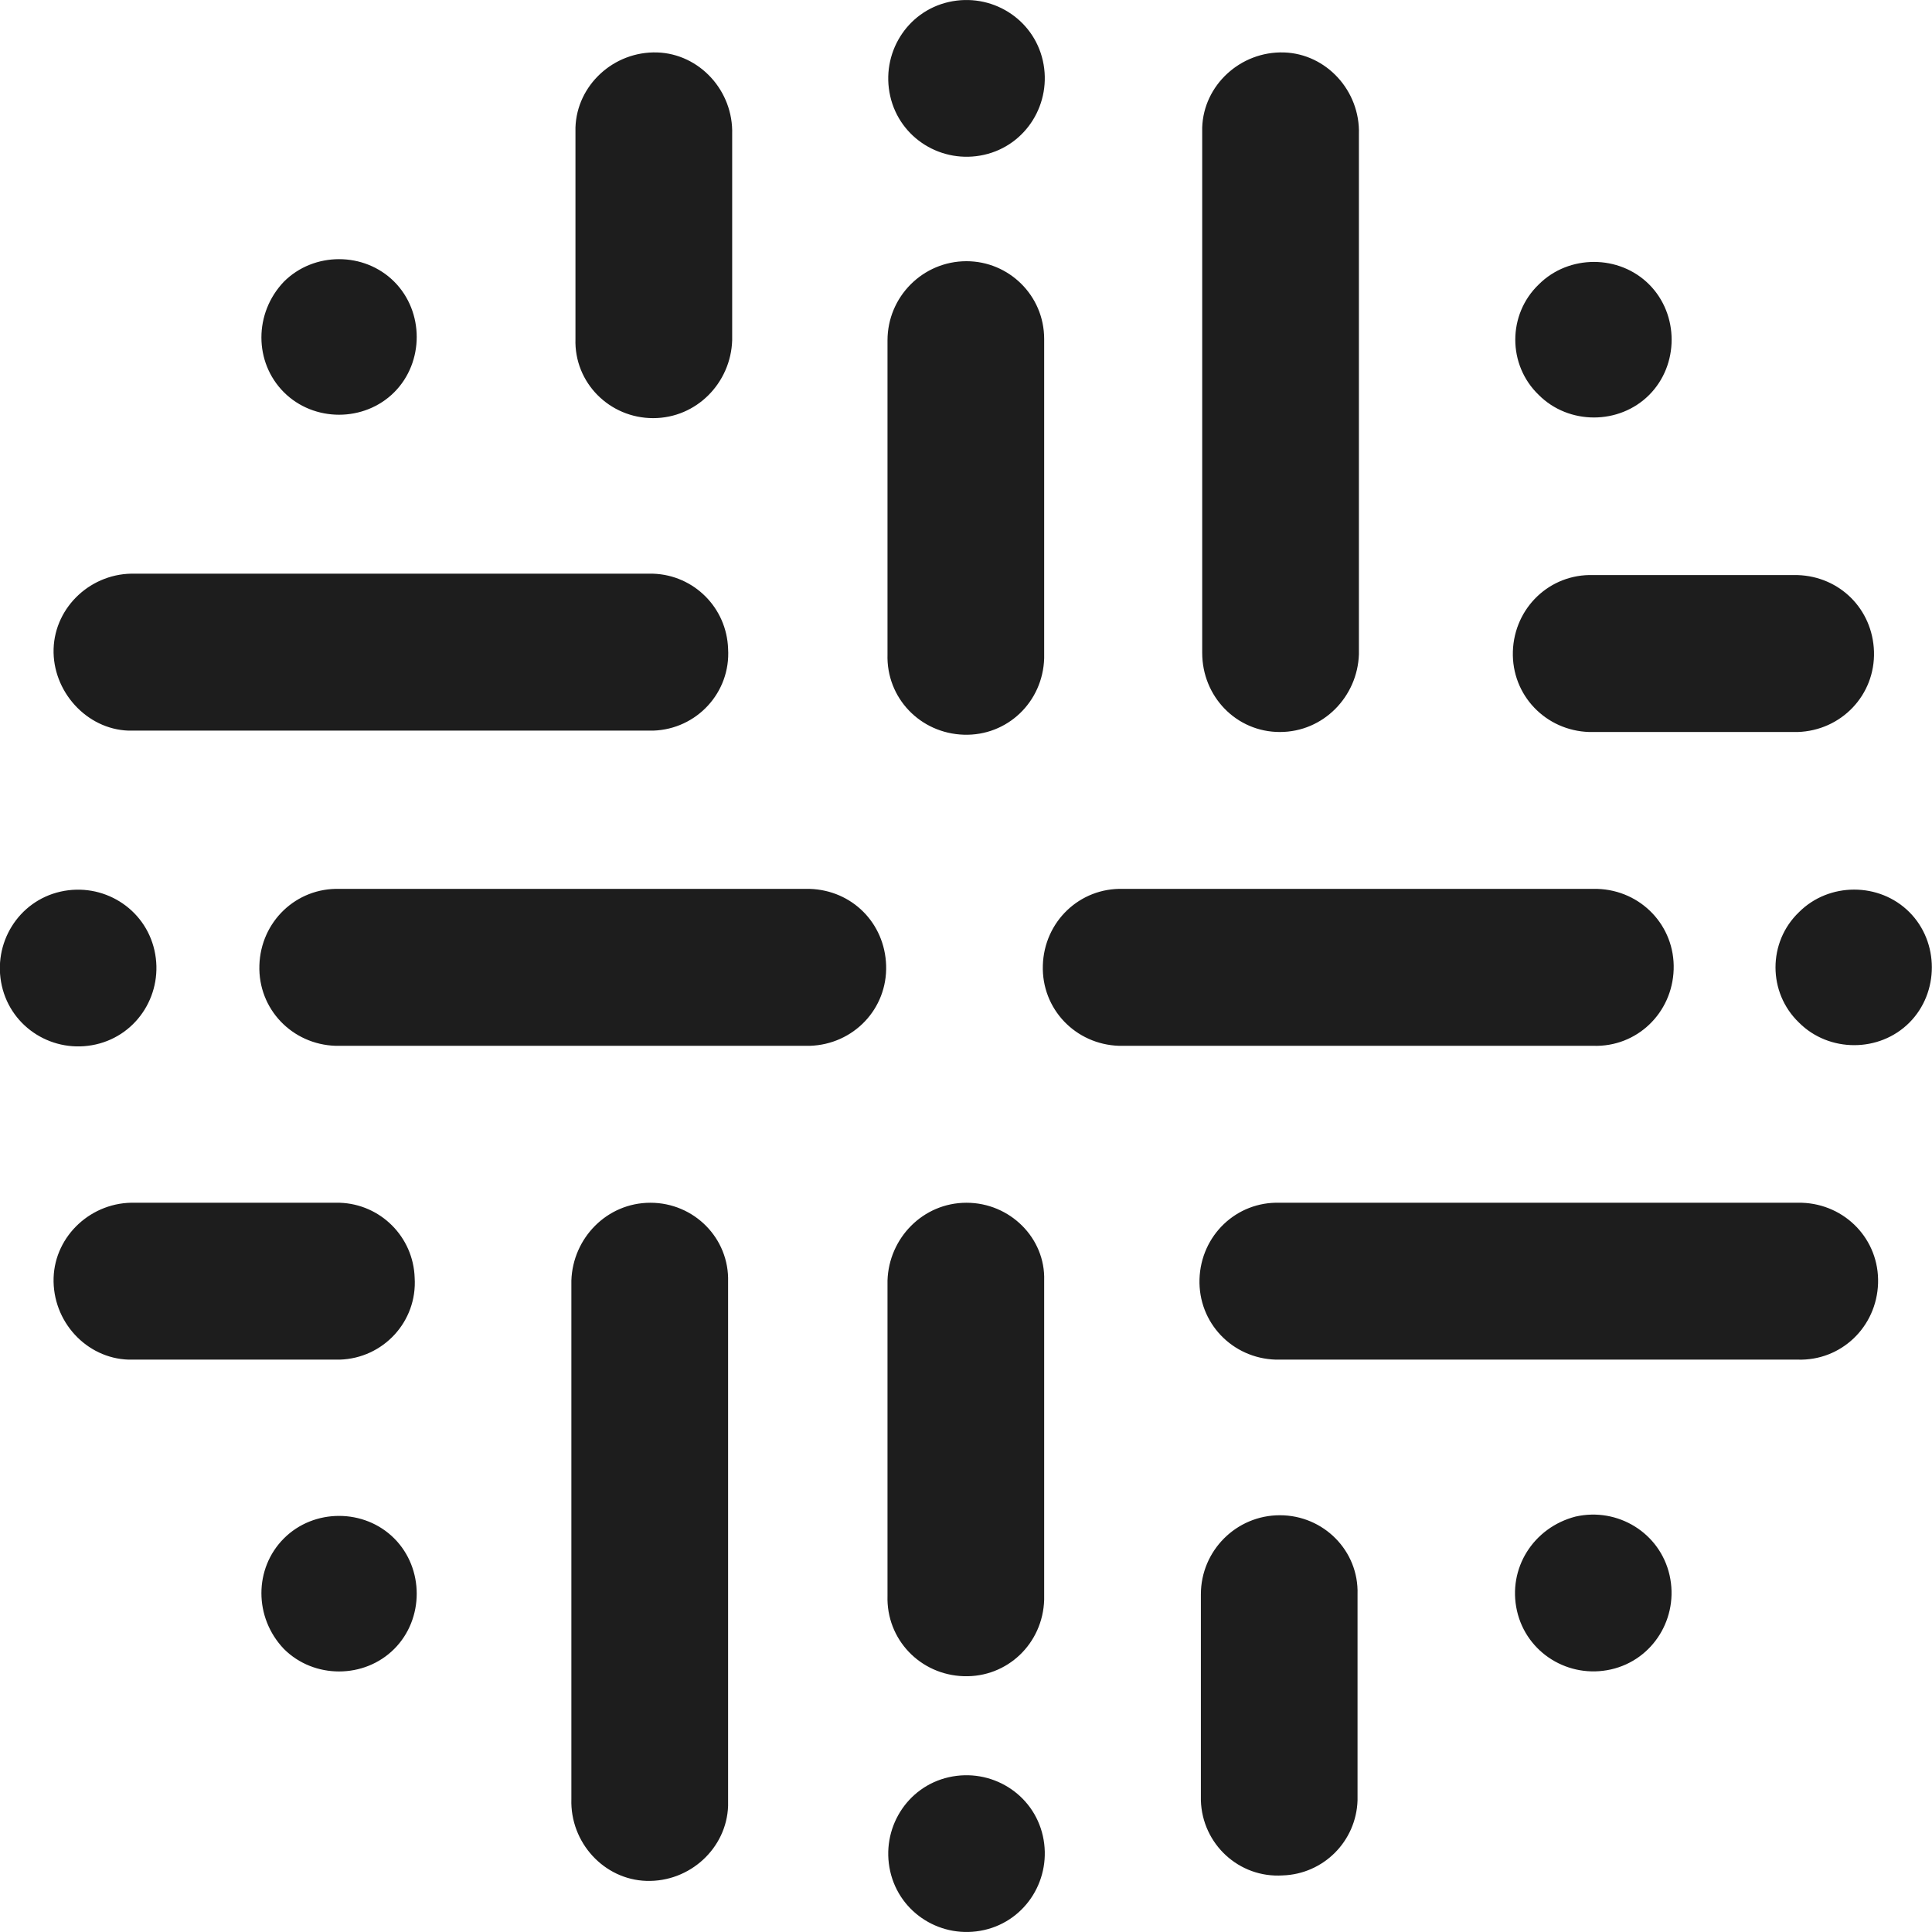 <?xml version="1.0" encoding="UTF-8"?>
<svg xmlns="http://www.w3.org/2000/svg" width="35" height="35" viewBox="0 0 35 35" fill="none">
  <path d="M17.188 0.036C17.954 -0.137 18.719 0.332 18.892 1.099C19.064 1.865 18.595 2.631 17.83 2.804C17.065 2.977 16.3 2.508 16.127 1.741C15.954 0.975 16.423 0.209 17.188 0.036ZM17.188 32.196C17.954 32.023 18.719 32.492 18.892 33.258C19.064 34.025 18.595 34.791 17.83 34.964C17.065 35.137 16.3 34.667 16.127 33.901C15.954 33.135 16.423 32.369 17.188 32.196ZM27.876 5.153C28.419 4.609 29.333 4.609 29.876 5.153C30.419 5.697 30.419 6.611 29.876 7.155C29.333 7.699 28.419 7.699 27.876 7.155C27.309 6.611 27.309 5.697 27.876 5.153ZM28.543 27.474C29.308 27.301 30.073 27.771 30.246 28.537C30.419 29.303 29.95 30.07 29.185 30.243C28.419 30.416 27.654 29.946 27.481 29.18C27.309 28.414 27.778 27.672 28.543 27.474ZM5.143 27.87C5.686 27.326 6.599 27.326 7.142 27.87C7.685 28.414 7.685 29.328 7.142 29.872C6.599 30.416 5.686 30.416 5.143 29.872C4.6 29.303 4.6 28.414 5.143 27.87ZM1.095 16.153C1.86 15.98 2.625 16.449 2.798 17.216C2.971 17.982 2.502 18.748 1.736 18.921C0.971 19.094 0.206 18.625 0.033 17.858C-0.139 17.092 0.33 16.326 1.095 16.153ZM32.591 16.524C33.134 15.98 34.047 15.98 34.59 16.524C35.133 17.067 35.133 17.982 34.59 18.526C34.047 19.07 33.134 19.07 32.591 18.526C32.023 17.982 32.023 17.067 32.591 16.524ZM5.143 5.103C5.686 4.559 6.599 4.559 7.142 5.103C7.685 5.647 7.685 6.562 7.142 7.106C6.599 7.649 5.686 7.649 5.143 7.106C4.6 6.562 4.6 5.672 5.143 5.103ZM17.509 4.732C16.719 4.732 16.078 5.375 16.078 6.166V11.827V11.852C16.053 12.643 16.67 13.285 17.46 13.31C18.25 13.335 18.892 12.717 18.916 11.926C18.916 11.901 18.916 11.876 18.916 11.852V11.802V6.141C18.916 5.35 18.274 4.732 17.509 4.732ZM17.509 21.789C16.719 21.789 16.102 22.431 16.078 23.198V28.858V28.908C16.053 29.699 16.67 30.342 17.46 30.366C18.25 30.391 18.892 29.773 18.916 28.982C18.916 28.957 18.916 28.933 18.916 28.908V28.858V23.198C18.941 22.431 18.299 21.789 17.509 21.789ZM14.671 16.103H6.155C5.365 16.079 4.723 16.697 4.699 17.488C4.674 18.279 5.291 18.921 6.081 18.946C6.105 18.946 6.13 18.946 6.155 18.946H14.671C15.46 18.921 16.078 18.279 16.053 17.488C16.028 16.721 15.436 16.128 14.671 16.103ZM28.864 18.946C29.654 18.971 30.295 18.353 30.32 17.562C30.345 16.771 29.728 16.128 28.938 16.103C28.913 16.103 28.888 16.103 28.864 16.103H20.348C19.558 16.079 18.916 16.697 18.892 17.488C18.867 18.279 19.484 18.921 20.274 18.946C20.299 18.946 20.323 18.946 20.348 18.946H28.864ZM23.186 13.261C23.976 13.261 24.593 12.618 24.618 11.852V11.802V2.434C24.643 1.643 24.026 0.975 23.261 0.95C22.471 0.926 21.804 1.544 21.779 2.31C21.779 2.335 21.779 2.384 21.779 2.409V11.777V11.827C21.779 12.618 22.397 13.261 23.186 13.261ZM11.783 21.789C10.993 21.789 10.376 22.431 10.351 23.198V32.566V32.591C10.326 33.382 10.944 34.05 11.709 34.074C12.498 34.099 13.165 33.481 13.19 32.715C13.19 32.69 13.19 32.641 13.19 32.616V32.591V23.223C13.214 22.431 12.573 21.789 11.783 21.789ZM2.452 13.236H11.832C12.622 13.211 13.239 12.544 13.19 11.753C13.165 11.011 12.573 10.418 11.832 10.393H2.452C1.662 10.368 0.996 10.986 0.971 11.753C0.947 12.519 1.564 13.211 2.329 13.236C2.378 13.236 2.403 13.236 2.452 13.236ZM32.566 21.789H23.186C22.397 21.764 21.755 22.382 21.73 23.173C21.706 23.964 22.323 24.607 23.112 24.631C23.137 24.631 23.162 24.631 23.186 24.631H32.566C33.356 24.656 33.998 24.038 34.023 23.247C34.047 22.456 33.43 21.814 32.64 21.789C32.64 21.789 32.616 21.789 32.566 21.789ZM11.832 7.575C12.622 7.575 13.239 6.933 13.264 6.166V6.117V2.434C13.288 1.643 12.671 0.975 11.906 0.95C11.116 0.926 10.45 1.544 10.425 2.31C10.425 2.335 10.425 2.384 10.425 2.409V6.092V6.141C10.4 6.933 11.042 7.575 11.832 7.575ZM6.155 24.631C6.945 24.607 7.562 23.939 7.512 23.148C7.488 22.407 6.895 21.814 6.155 21.789H2.452C1.662 21.764 0.996 22.382 0.971 23.148C0.947 23.939 1.564 24.607 2.329 24.631C2.354 24.631 2.403 24.631 2.428 24.631H6.155ZM28.864 13.261H32.566C33.356 13.236 33.973 12.593 33.949 11.802C33.924 11.036 33.331 10.443 32.566 10.418H28.864C28.074 10.393 27.432 11.011 27.407 11.802C27.383 12.593 28 13.236 28.79 13.261C28.814 13.261 28.839 13.261 28.864 13.261ZM23.186 27.45C22.397 27.45 21.755 28.092 21.755 28.883V28.933V32.616C21.779 33.407 22.446 34.025 23.236 33.975C23.976 33.951 24.569 33.357 24.593 32.616V28.933V28.883C24.618 28.092 23.976 27.45 23.186 27.45Z" fill="#1D1D1D"></path>
</svg>

